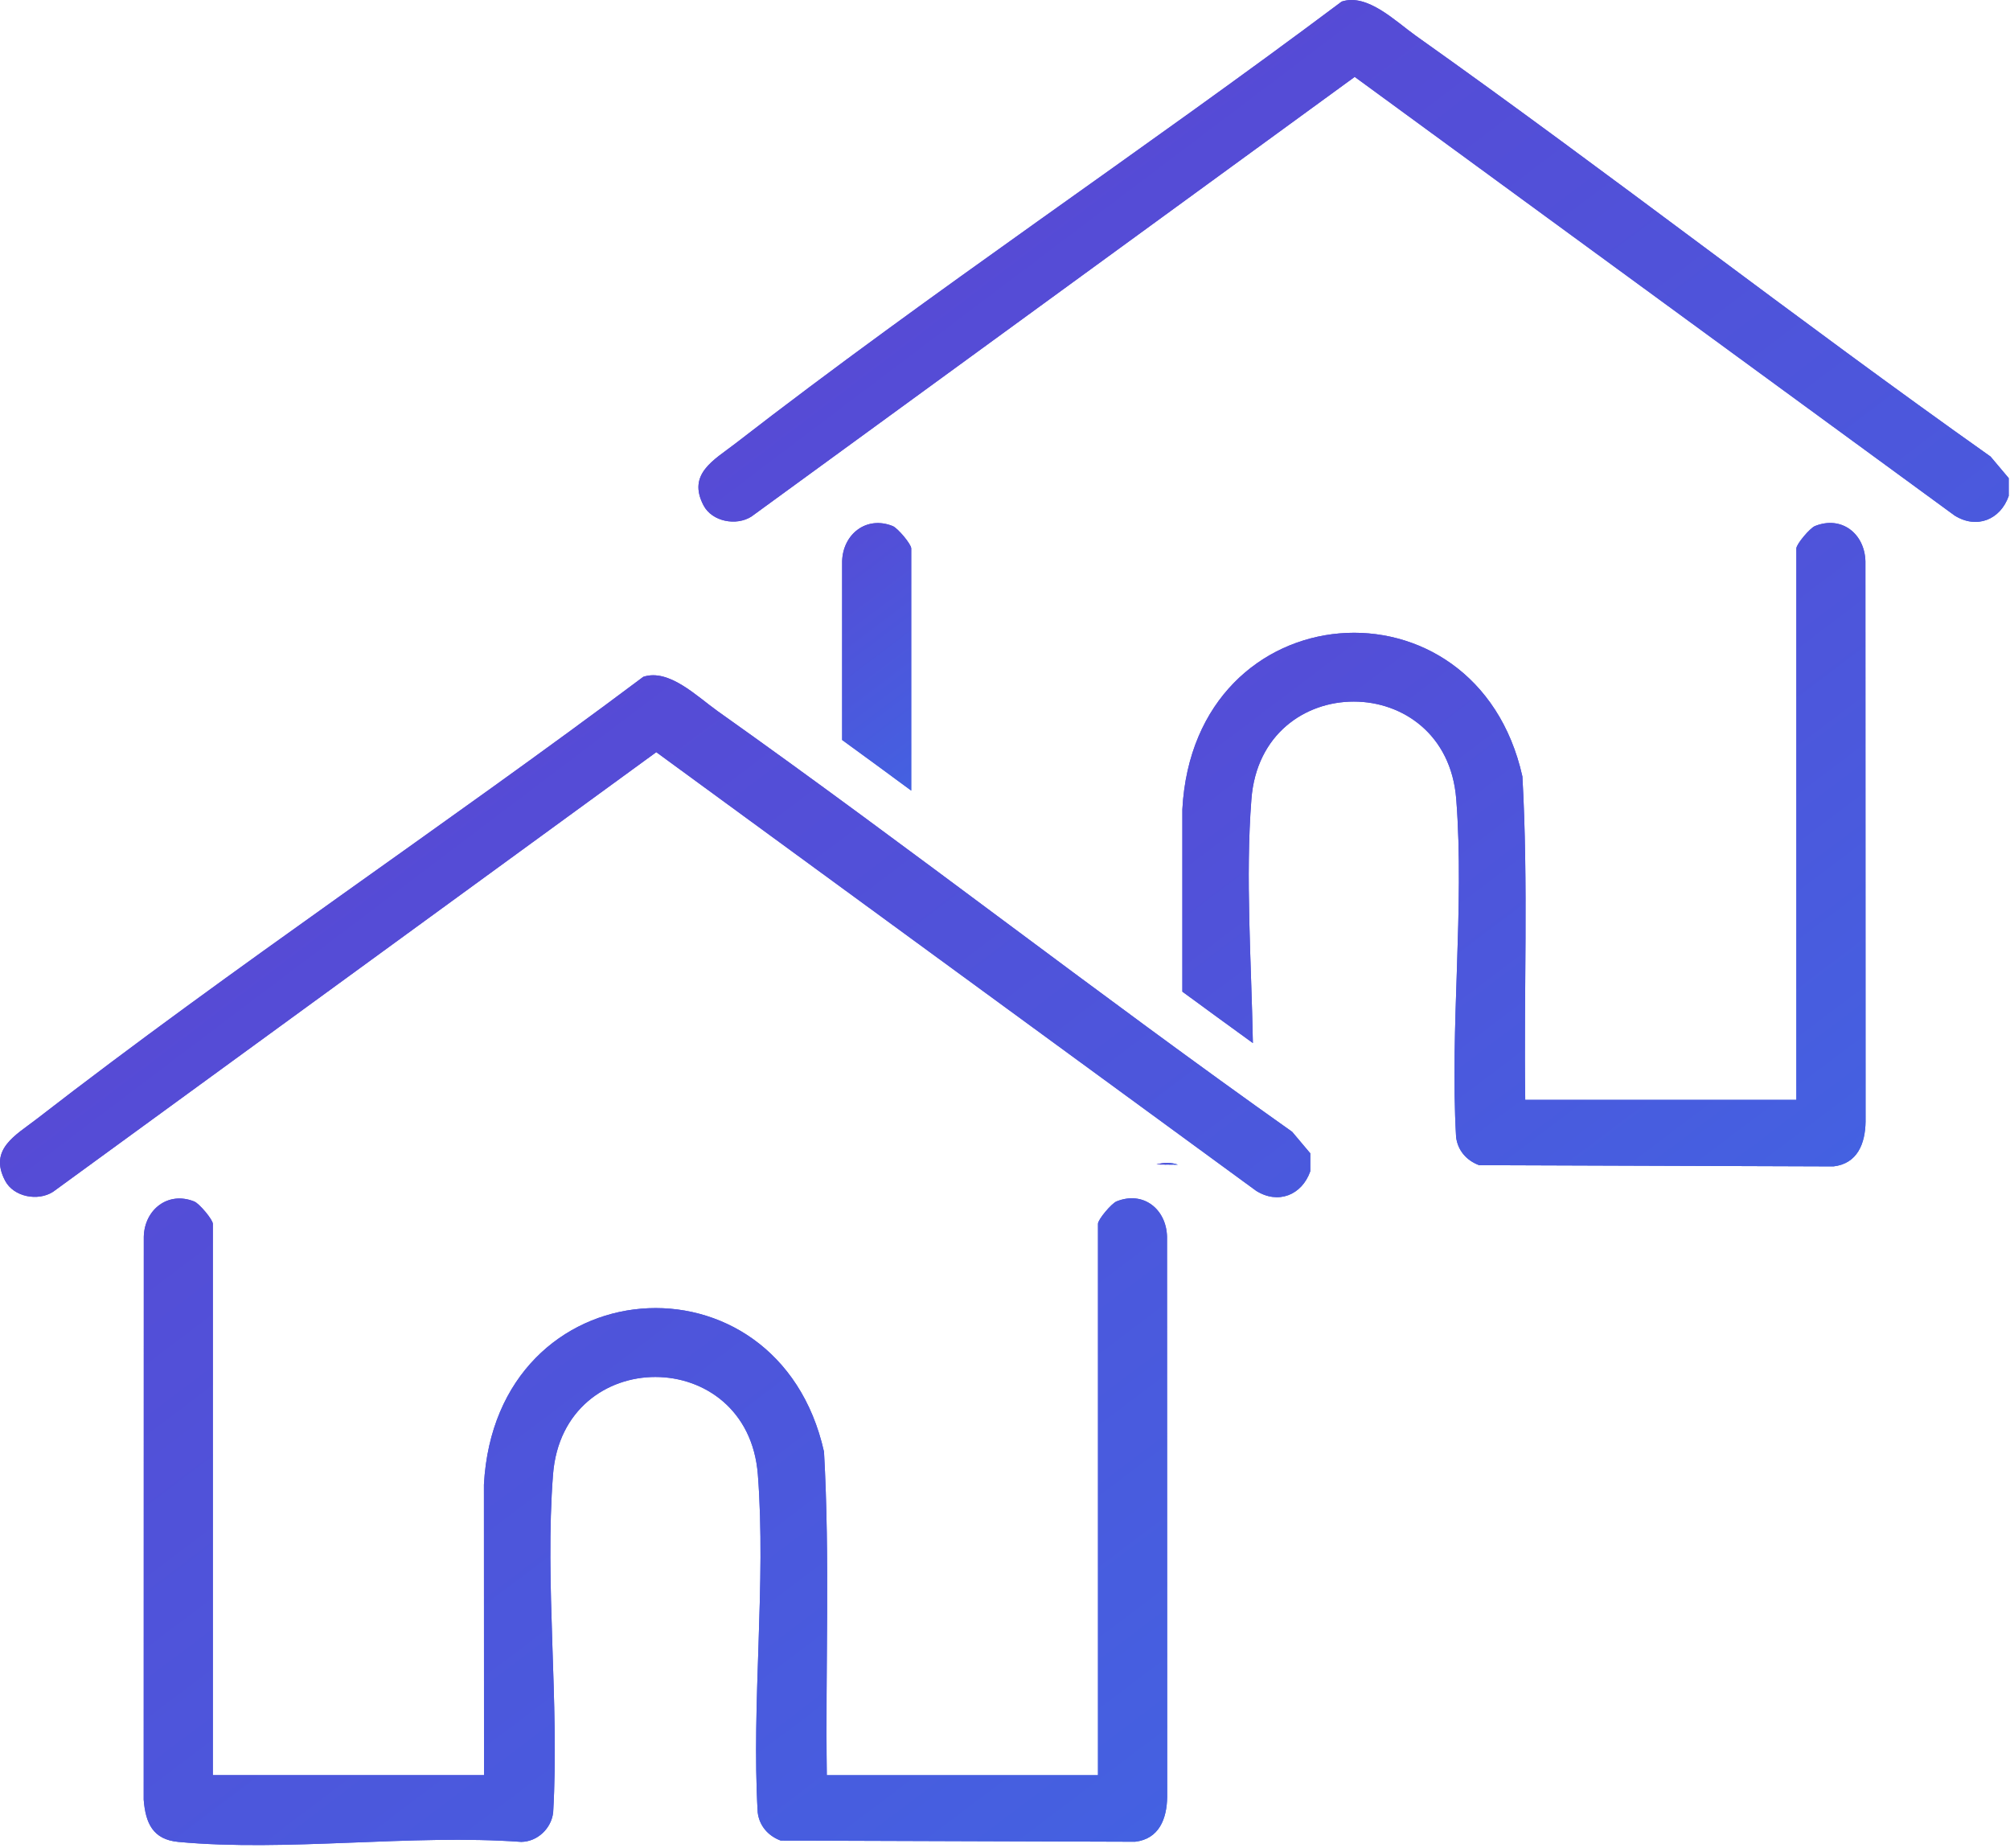 <svg width="409" height="376" viewBox="0 0 409 376" fill="none" xmlns="http://www.w3.org/2000/svg">
<g clip-path="url(#clip0_1_1649)">
<path d="M266.62 234.64V238.28C264.92 243.12 260.1 245.07 255.61 242.26L133.54 153.02L10.79 242.46C7.71 244.44 2.77 243.5 1.04 240.2C-2.33 233.78 3.19 230.96 7.45 227.66C47.64 196.52 90.23 168.17 130.9 137.69C136.14 135.96 141.86 141.72 146.02 144.67C185.4 172.59 223.51 202.37 262.93 230.25L266.62 234.63V234.64Z" fill="url(#paint0_linear_1_1649)"/>
<path d="M43.31 361.13H98.49L98.47 302.03C100.88 257.45 158.3 253.39 167.67 295.34C168.9 317.21 167.94 339.22 168.24 361.14H223.42V248.96C223.42 248.09 226.18 244.82 227.2 244.41C232.65 242.21 237.32 245.99 237.47 251.57L237.5 365.59C237.43 370.03 235.84 374.12 230.97 374.68L158.86 374.44C156.32 373.5 154.51 371.45 154.18 368.71C152.89 346.38 155.93 322.06 154.21 299.97C152.15 273.55 114.59 273.48 112.53 299.97C110.81 322.07 113.85 346.38 112.56 368.71C112.19 371.98 109.37 374.66 106.07 374.71C83.64 373.09 58.36 376.78 36.27 374.71C31.09 374.22 29.62 370.88 29.24 366.12L29.26 251.59C29.4 246.1 34.17 242.27 39.53 244.43C40.55 244.84 43.31 248.11 43.31 248.98V361.16V361.13Z" fill="url(#paint1_linear_1_1649)"/>
<path d="M266.62 234.64V238.28C264.92 243.12 260.1 245.07 255.61 242.26L133.54 153.02L10.79 242.46C7.71 244.44 2.77 243.5 1.04 240.2C-2.33 233.78 3.19 230.96 7.45 227.66C47.64 196.52 90.23 168.17 130.9 137.69C136.14 135.96 141.86 141.72 146.02 144.67C185.4 172.59 223.51 202.37 262.93 230.25L266.62 234.63V234.64Z" fill="url(#paint2_linear_1_1649)"/>
<path d="M43.31 361.13H98.49L98.47 302.03C100.88 257.45 158.3 253.39 167.67 295.34C168.9 317.21 167.94 339.22 168.24 361.14H223.42V248.96C223.42 248.09 226.18 244.82 227.2 244.41C232.65 242.21 237.32 245.99 237.47 251.57L237.5 365.59C237.43 370.03 235.84 374.12 230.97 374.68L158.86 374.44C156.32 373.5 154.51 371.45 154.18 368.71C152.89 346.38 155.93 322.06 154.21 299.97C152.15 273.55 114.59 273.48 112.53 299.97C110.81 322.07 113.85 346.38 112.56 368.71C112.19 371.98 109.37 374.66 106.07 374.71C83.64 373.09 58.36 376.78 36.27 374.71C31.09 374.22 29.62 370.88 29.24 366.12L29.26 251.59C29.4 246.1 34.17 242.27 39.53 244.43C40.55 244.84 43.31 248.11 43.31 248.98V361.16V361.13Z" fill="url(#paint3_linear_1_1649)"/>
<path d="M235.33 236.89C236.9 236.44 238.39 236.49 239.7 236.94L235.33 236.89Z" fill="url(#paint4_linear_1_1649)"/>
<path d="M235.33 236.89C236.9 236.44 238.39 236.49 239.7 236.94L235.33 236.89Z" fill="url(#paint5_linear_1_1649)"/>
<path d="M408.74 97.26V100.9C407.04 105.74 402.22 107.69 397.73 104.88L275.66 15.64L152.91 105.08C149.83 107.06 144.89 106.12 143.16 102.82C139.79 96.4 145.31 93.58 149.57 90.28C189.75 59.15 232.34 30.8 273.01 0.32C278.25 -1.41 283.97 4.35 288.13 7.3C327.51 35.22 365.62 65 405.04 92.88L408.73 97.26H408.74Z" fill="url(#paint6_linear_1_1649)"/>
<path d="M185.42 160.84C180.74 157.39 176.06 153.95 171.36 150.54V114.18C171.51 108.69 176.28 104.86 181.65 107.02C182.67 107.43 185.42 110.7 185.42 111.57V160.84Z" fill="url(#paint7_linear_1_1649)"/>
<path d="M239.68 236.94L235.33 236.89C236.79 236.89 238.24 236.9 239.68 236.94Z" fill="url(#paint8_linear_1_1649)"/>
<path d="M379.61 228.2C379.54 232.64 377.96 236.73 373.08 237.29L300.97 237.04C298.43 236.1 296.62 234.05 296.29 231.31C295 208.98 298.04 184.67 296.32 162.57C294.26 136.15 256.7 136.08 254.64 162.57C253.4 178.49 254.63 195.55 254.94 212.2C250.15 208.73 245.36 205.24 240.59 201.74V164.65C242.99 120.07 300.41 116.01 309.78 157.95C311.01 179.82 310.05 201.83 310.36 223.75H365.53V111.57C365.53 110.7 368.29 107.43 369.31 107.02C374.76 104.83 379.43 108.6 379.58 114.18L379.61 228.2Z" fill="url(#paint9_linear_1_1649)"/>
<path d="M408.74 97.26V100.9C407.04 105.74 402.22 107.69 397.73 104.88L275.66 15.64L152.91 105.08C149.83 107.06 144.89 106.12 143.16 102.82C139.79 96.4 145.31 93.58 149.57 90.28C189.75 59.15 232.34 30.8 273.01 0.32C278.25 -1.41 283.97 4.35 288.13 7.3C327.51 35.22 365.62 65 405.04 92.88L408.73 97.26H408.74Z" fill="url(#paint10_linear_1_1649)"/>
<path d="M185.42 160.84C180.74 157.39 176.06 153.95 171.36 150.54V114.18C171.51 108.69 176.28 104.86 181.65 107.02C182.67 107.43 185.42 110.7 185.42 111.57V160.84Z" fill="url(#paint11_linear_1_1649)"/>
<path d="M239.68 236.94L235.33 236.89C236.79 236.89 238.24 236.9 239.68 236.94Z" fill="url(#paint12_linear_1_1649)"/>
<path d="M379.61 228.2C379.54 232.64 377.96 236.73 373.08 237.29L300.97 237.04C298.43 236.1 296.62 234.05 296.29 231.31C295 208.98 298.04 184.67 296.32 162.57C294.26 136.15 256.7 136.08 254.64 162.57C253.4 178.49 254.63 195.55 254.94 212.2C250.15 208.73 245.36 205.24 240.59 201.74V164.65C242.99 120.07 300.41 116.01 309.78 157.95C311.01 179.82 310.05 201.83 310.36 223.75H365.53V111.57C365.53 110.7 368.29 107.43 369.31 107.02C374.76 104.83 379.43 108.6 379.58 114.18L379.61 228.2Z" fill="url(#paint13_linear_1_1649)"/>
</g>
<defs>
<linearGradient id="paint0_linear_1_1649" x1="-89.34" y1="-58.13" x2="313.03" y2="474.85" gradientUnits="userSpaceOnUse">
<stop stop-color="#6A32C8"/>
<stop offset="1" stop-color="#3B6CE7"/>
</linearGradient>
<linearGradient id="paint1_linear_1_1649" x1="-124.15" y1="-31.85" x2="278.22" y2="501.13" gradientUnits="userSpaceOnUse">
<stop stop-color="#6A32C8"/>
<stop offset="1" stop-color="#3B6CE7"/>
</linearGradient>
<linearGradient id="paint2_linear_1_1649" x1="-89.34" y1="-58.13" x2="313.03" y2="474.85" gradientUnits="userSpaceOnUse">
<stop stop-color="#6A32C8"/>
<stop offset="1" stop-color="#3B6CE7"/>
</linearGradient>
<linearGradient id="paint3_linear_1_1649" x1="-124.15" y1="-31.85" x2="278.22" y2="501.13" gradientUnits="userSpaceOnUse">
<stop stop-color="#6A32C8"/>
<stop offset="1" stop-color="#3B6CE7"/>
</linearGradient>
<linearGradient id="paint4_linear_1_1649" x1="234.44" y1="232.85" x2="239.24" y2="239.21" gradientUnits="userSpaceOnUse">
<stop stop-color="#6A32C8"/>
<stop offset="1" stop-color="#3B6CE7"/>
</linearGradient>
<linearGradient id="paint5_linear_1_1649" x1="234.44" y1="232.85" x2="239.24" y2="239.21" gradientUnits="userSpaceOnUse">
<stop stop-color="#6A32C8"/>
<stop offset="1" stop-color="#3B6CE7"/>
</linearGradient>
<linearGradient id="paint6_linear_1_1649" x1="52.78" y1="-195.51" x2="455.14" y2="337.47" gradientUnits="userSpaceOnUse">
<stop stop-color="#6A32C8"/>
<stop offset="1" stop-color="#3B6CE7"/>
</linearGradient>
<linearGradient id="paint7_linear_1_1649" x1="124.39" y1="59.29" x2="212.27" y2="175.7" gradientUnits="userSpaceOnUse">
<stop stop-color="#6A32C8"/>
<stop offset="1" stop-color="#3B6CE7"/>
</linearGradient>
<linearGradient id="paint8_linear_1_1649" x1="234.44" y1="232.85" x2="239.24" y2="239.21" gradientUnits="userSpaceOnUse">
<stop stop-color="#6A32C8"/>
<stop offset="1" stop-color="#3B6CE7"/>
</linearGradient>
<linearGradient id="paint9_linear_1_1649" x1="149.82" y1="-55.73" x2="425.37" y2="309.26" gradientUnits="userSpaceOnUse">
<stop stop-color="#6A32C8"/>
<stop offset="1" stop-color="#3B6CE7"/>
</linearGradient>
<linearGradient id="paint10_linear_1_1649" x1="52.78" y1="-195.51" x2="455.14" y2="337.47" gradientUnits="userSpaceOnUse">
<stop stop-color="#6A32C8"/>
<stop offset="1" stop-color="#3B6CE7"/>
</linearGradient>
<linearGradient id="paint11_linear_1_1649" x1="124.39" y1="59.29" x2="212.27" y2="175.7" gradientUnits="userSpaceOnUse">
<stop stop-color="#6A32C8"/>
<stop offset="1" stop-color="#3B6CE7"/>
</linearGradient>
<linearGradient id="paint12_linear_1_1649" x1="234.44" y1="232.85" x2="239.24" y2="239.21" gradientUnits="userSpaceOnUse">
<stop stop-color="#6A32C8"/>
<stop offset="1" stop-color="#3B6CE7"/>
</linearGradient>
<linearGradient id="paint13_linear_1_1649" x1="149.82" y1="-55.73" x2="425.37" y2="309.26" gradientUnits="userSpaceOnUse">
<stop stop-color="#6A32C8"/>
<stop offset="1" stop-color="#3B6CE7"/>
</linearGradient>
<clipPath id="clip0_1_1649">
<rect width="408.74" height="375.34" fill="white"/>
</clipPath>
</defs>
</svg>
